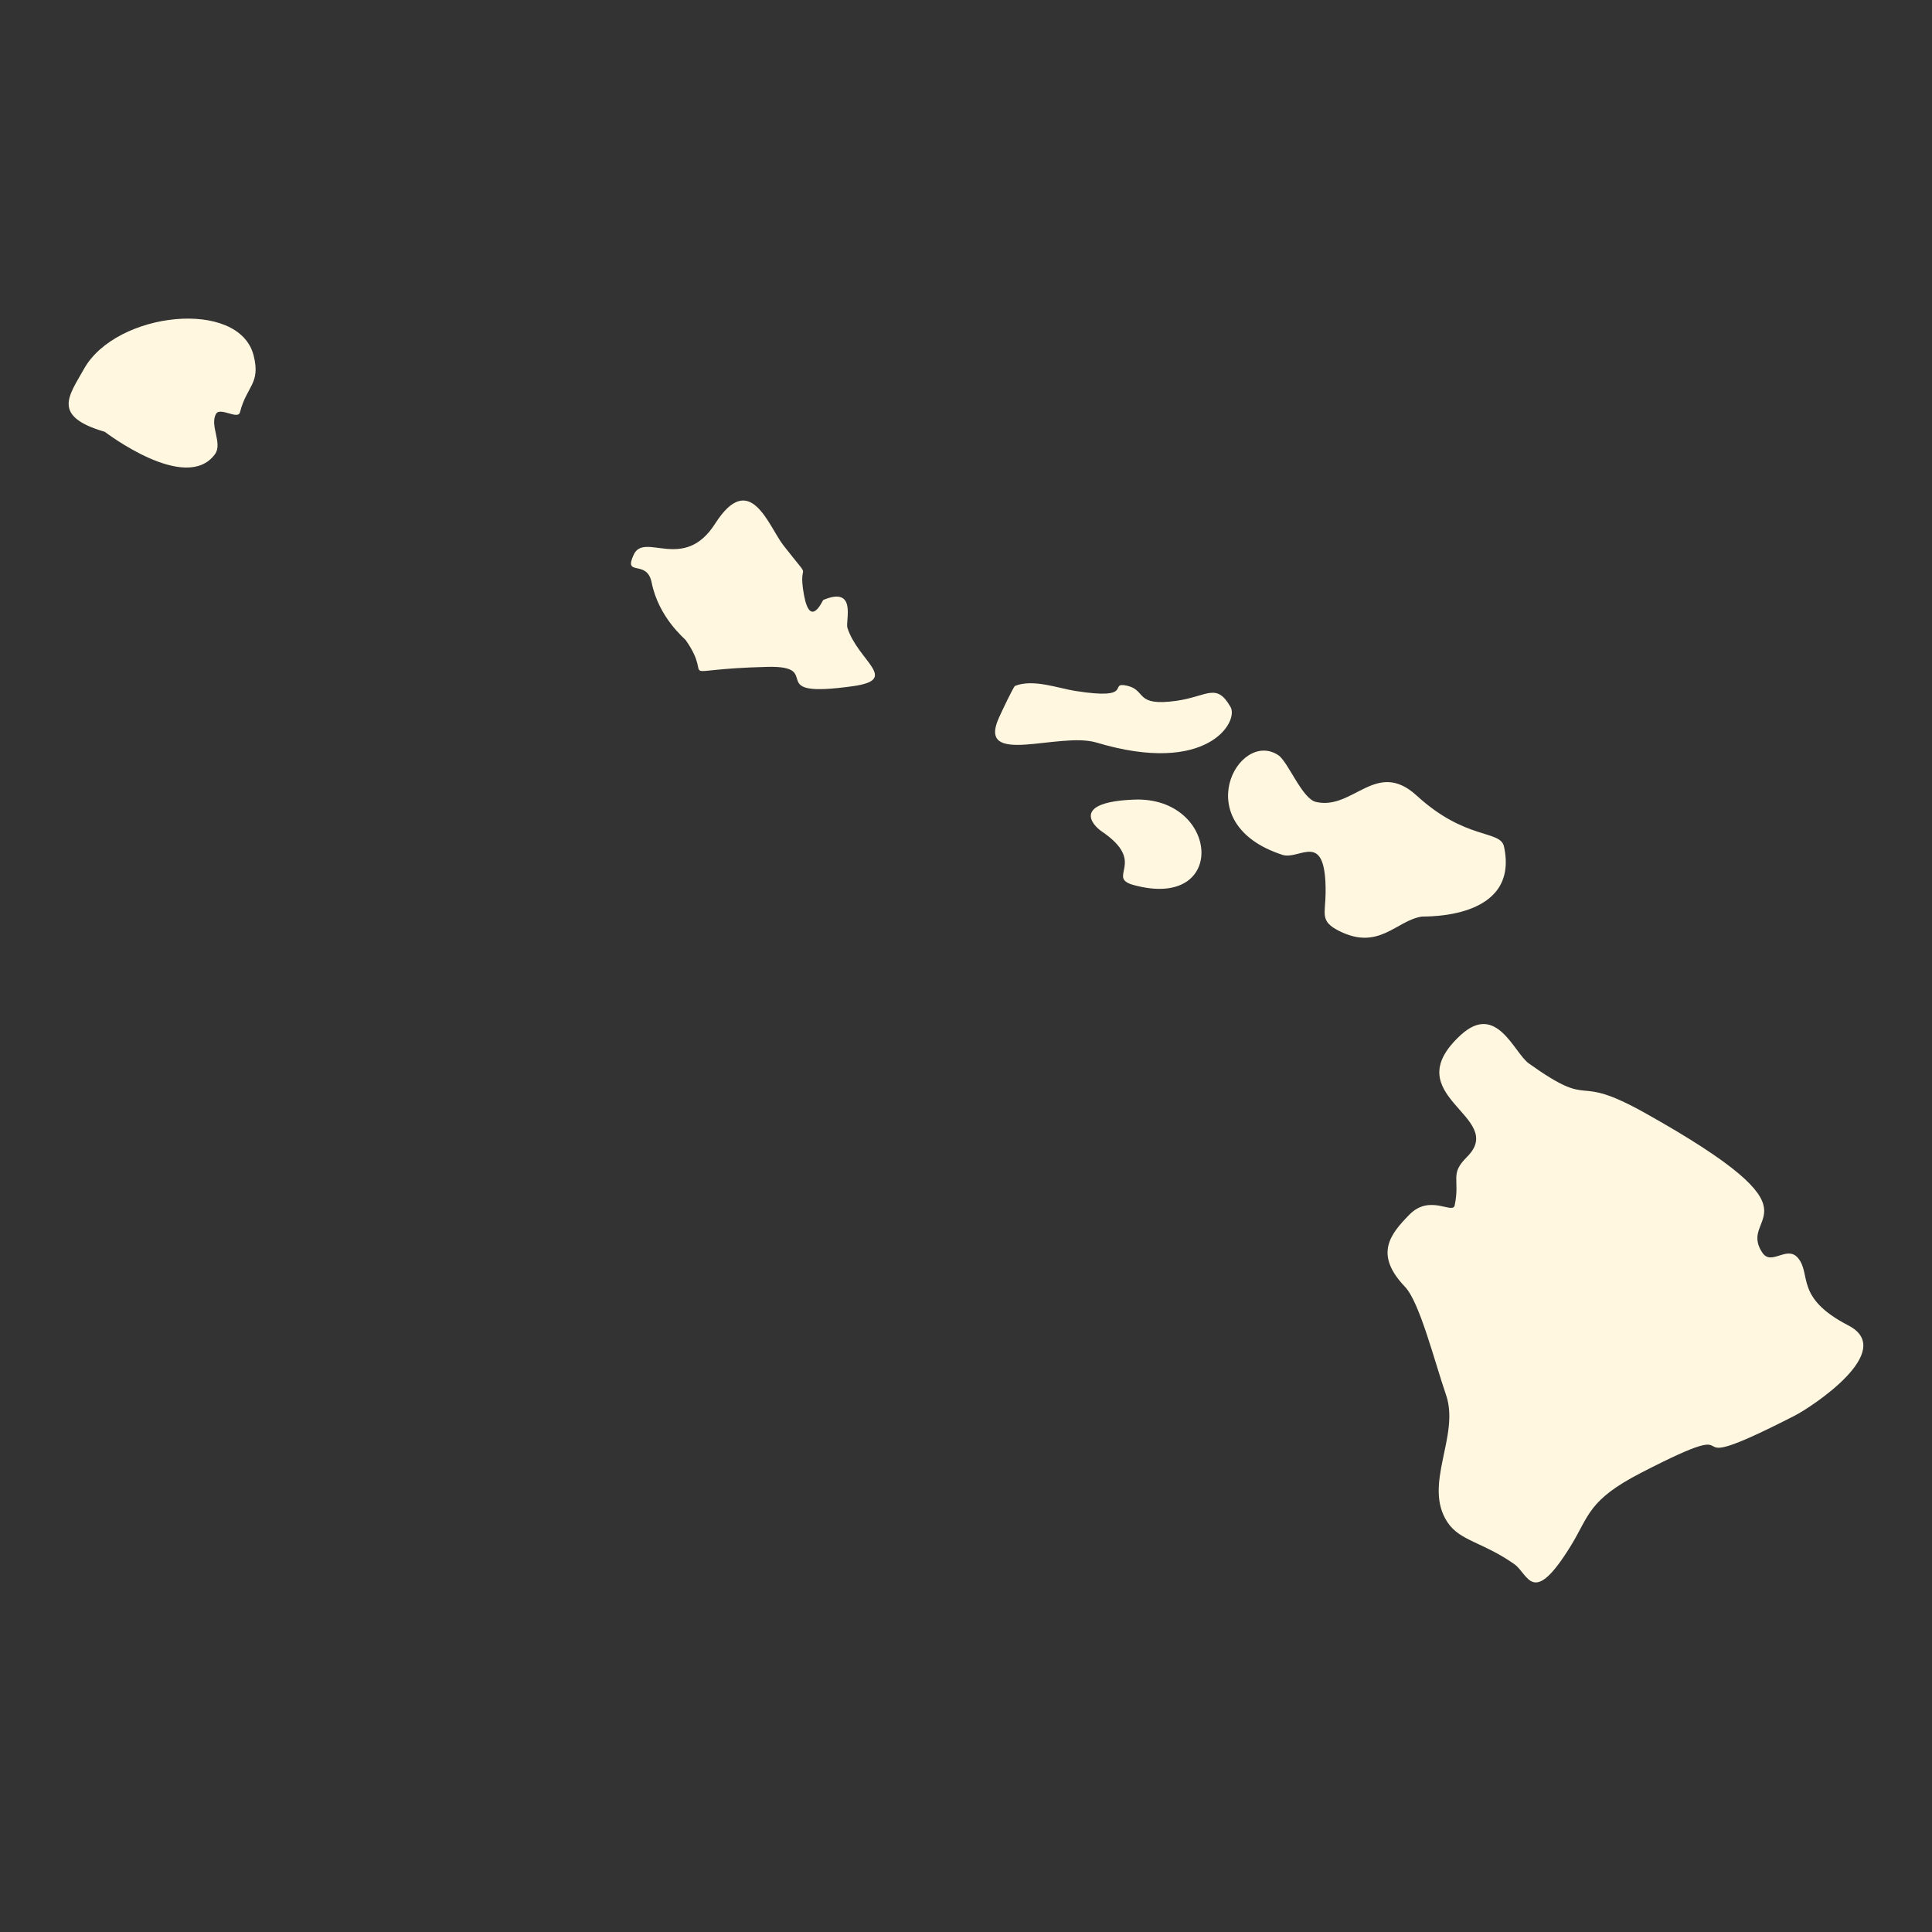 <?xml version="1.0" encoding="UTF-8"?> <!-- Generator: Adobe Illustrator 16.0.0, SVG Export Plug-In . SVG Version: 6.00 Build 0) --> <svg xmlns="http://www.w3.org/2000/svg" xmlns:xlink="http://www.w3.org/1999/xlink" id="Layer_1" x="0px" y="0px" width="2000px" height="2000px" viewBox="0 0 2000 2000" xml:space="preserve"><rect x="0" y="0" width="2000" height="2000" fill="#333333" stroke="none"/> <g> <path fill="#FFF7E0" d="M1386.221,963.703c41.502,20.885,59.31-11.058,85.754-14.853c2.994-0.411,101.406,3.548,84.953-72.501 c-3.795-17.48-39.431-6.114-90.369-52.745c-41.975-38.425-65.793,15.571-104.36,6.545c-14.402-3.386-28.783-41.749-38.999-48.457 c-41.133-27.039-94.74,71.084,4.41,103.252c17.95,5.828,45.277-27.387,44.661,39.452 C1372.045,946.326,1366.075,953.568,1386.221,963.703L1386.221,963.703z M1505.886,1247.778c-2.01,9.602-25.644-11.98-46.836,9.561 c-20.188,20.535-36.641,41.153-4.657,74.695c15.264,15.981,30.65,77.466,42.549,111.992c14.607,42.426-24.229,92.811,1.396,131.688 c13.048,19.736,36.312,20.31,69.278,43.492c14.751,10.38,18.772,45.913,58.981-19.818c18.484-30.259,17.542-46.487,71.866-74.552 c131.993-68.132,15.283,14.423,159.525-59.411c16.74-8.555,106.433-67.024,55.391-93.346 c-55.986-28.926-37.768-53.092-52.272-69.976c-11.283-13.131-27.286,8.451-36.538-5.089 c-27.941-41.051,72.357-36.229-121.676-144.857c-77.813-43.533-49.872-1.108-120.219-51.247 c-15.468-11.018-33.357-63.659-70.592-29.398c-68.787,63.289,48.867,83.907,6.626,126.024 C1500.204,1215.98,1511.712,1219.754,1505.886,1247.778L1505.886,1247.778z M1140.388,860.594 c-10.052-6.812-30.321-30.302,33.583-32.845c88.051-3.467,98.043,115.315-0.492,88.42 C1144.348,908.229,1188.516,893.151,1140.388,860.594L1140.388,860.594z M1050.736,710.053c18.73-7.468,44.148,2.298,62.223,5.17 c63.515,10.113,32.906-10.258,54.14-5.273c20.002,4.698,7.324,21.643,50.714,15.53c32.003-4.494,41.399-19.347,56.088,6.461 c8.555,14.955-23.654,71.311-138.847,36.743c-38.61-11.57-123.871,25.624-101.14-25.294 C1037.196,735.984,1049.301,710.628,1050.736,710.053L1050.736,710.053z M222.539,470.169c8.247-11.284-5.929-29.911,1.23-41.893 c4.226-7.078,22.628,6.544,24.639-1.436c6.996-27.552,21.582-29.398,14.156-58.817c-14.956-59.29-142.417-45.626-175.672,13.97 C71.444,409.649,53,430.821,108.474,447.028C108.679,447.09,192.361,511.486,222.539,470.169L222.539,470.169z M811.118,564.724 c-15.776-20.229-34.567-79.415-70.879-22.546c-32.271,50.549-73.014,8.124-84.174,31.921 c-11.161,23.777,13.561,4.268,18.504,28.865c7.284,36.333,34.056,57.936,35.308,59.72c31.634,44.949-19.941,30.198,84.584,27.655 c60.683-1.457-6.791,33.337,88.543,19.981c48.868-6.873,5.416-25.644-5.785-60.437c-2.216-6.935,10.297-43.616-25.029-28.783 c-0.492,0.205-13.396,30.342-19.92-5.211C825.028,576.315,844.005,606.883,811.118,564.724z"></path> </g> </svg> 